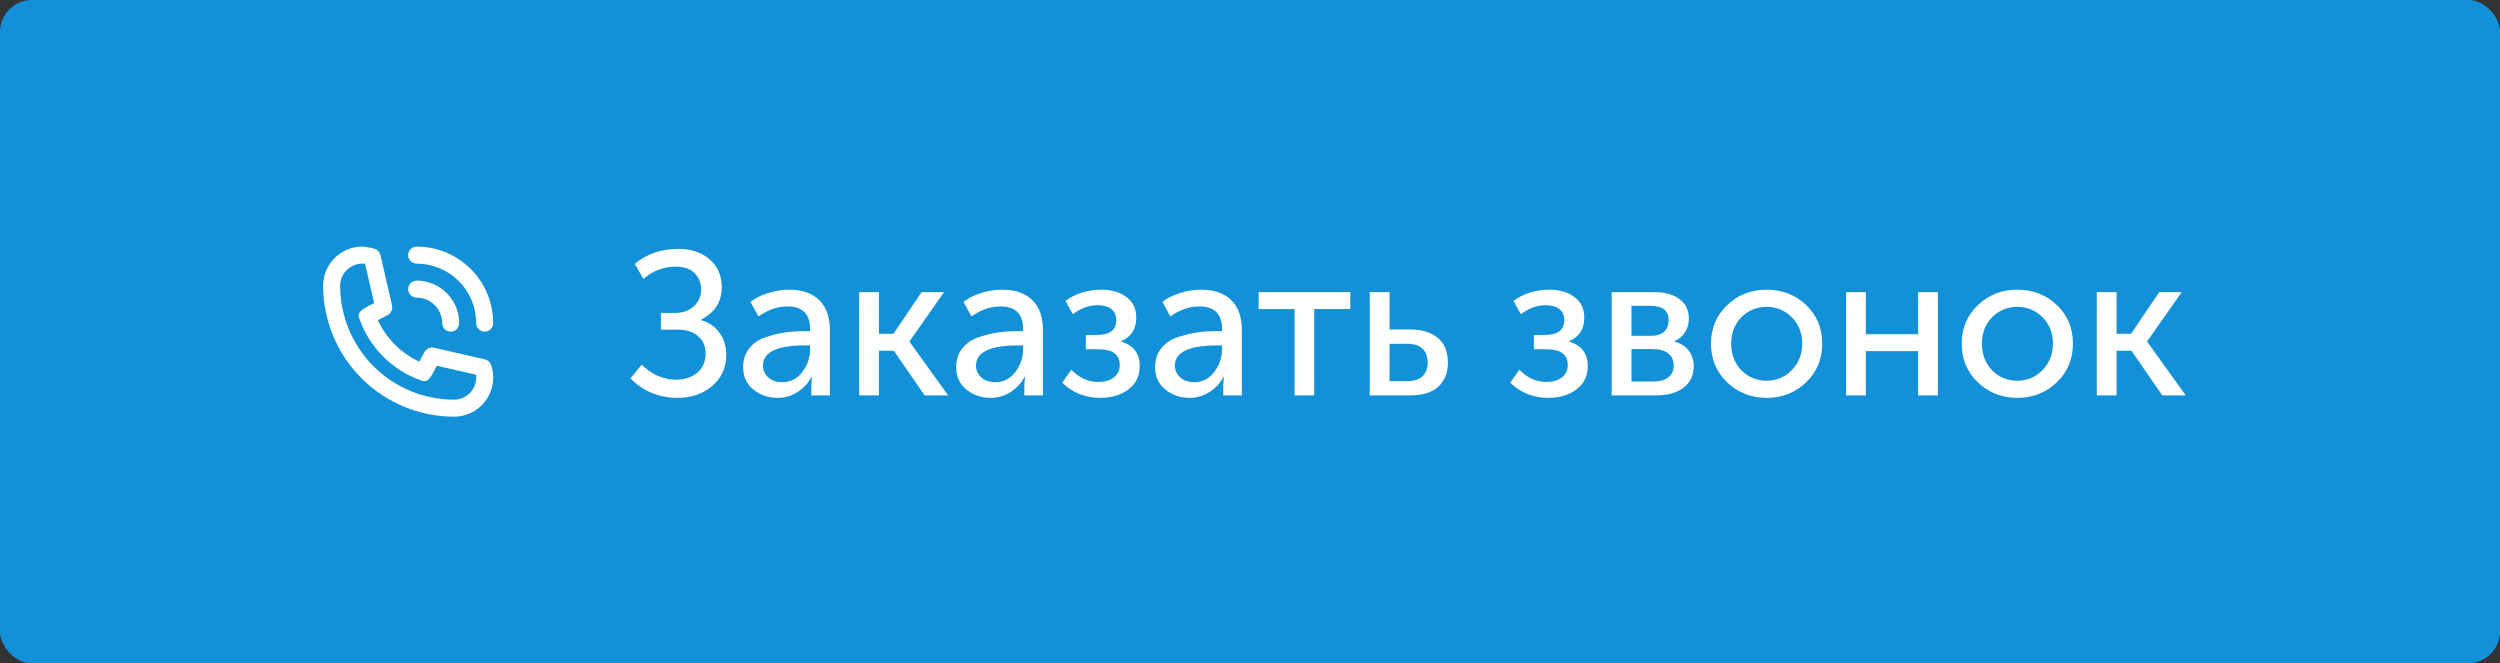 <?xml version="1.0" encoding="UTF-8"?> <svg xmlns="http://www.w3.org/2000/svg" width="784" height="208" viewBox="0 0 784 208" fill="none"><rect x="0" y="0" width="784" height="208" fill="#333333" stroke="none"/> <rect width="784" height="208" rx="10" fill="#1291D8"></rect> <path d="M130.667 93.333C132.788 93.333 134.823 94.176 136.324 95.677C137.824 97.177 138.667 99.212 138.667 101.333C138.667 102.041 138.948 102.719 139.448 103.219C139.948 103.719 140.626 104 141.333 104C142.041 104 142.719 103.719 143.219 103.219C143.719 102.719 144 102.041 144 101.333C144 97.797 142.595 94.406 140.095 91.905C137.594 89.405 134.203 88 130.667 88C129.959 88 129.281 88.281 128.781 88.781C128.281 89.281 128 89.959 128 90.667C128 91.374 128.281 92.052 128.781 92.552C129.281 93.052 129.959 93.333 130.667 93.333Z" fill="white"></path> <path d="M130.665 82.669C135.616 82.669 140.364 84.636 143.865 88.137C147.365 91.637 149.332 96.385 149.332 101.336C149.332 102.043 149.613 102.721 150.113 103.222C150.613 103.722 151.291 104.003 151.999 104.003C152.706 104.003 153.384 103.722 153.884 103.222C154.384 102.721 154.665 102.043 154.665 101.336C154.665 94.971 152.137 88.866 147.636 84.365C143.135 79.865 137.031 77.336 130.665 77.336C129.958 77.336 129.28 77.617 128.78 78.117C128.28 78.617 127.999 79.295 127.999 80.003C127.999 80.71 128.28 81.388 128.78 81.888C129.28 82.388 129.958 82.669 130.665 82.669ZM153.999 114.429C153.852 114.001 153.599 113.617 153.263 113.314C152.927 113.011 152.52 112.798 152.079 112.696L136.079 109.043C135.644 108.944 135.192 108.956 134.764 109.077C134.335 109.198 133.944 109.425 133.625 109.736C133.252 110.083 133.225 110.109 131.492 113.416C125.741 110.766 121.132 106.138 118.505 100.376C121.892 98.669 121.919 98.669 122.265 98.269C122.577 97.951 122.803 97.559 122.924 97.131C123.045 96.702 123.057 96.25 122.959 95.816L119.305 80.003C119.203 79.562 118.99 79.154 118.687 78.818C118.384 78.483 118 78.229 117.572 78.083C116.949 77.86 116.306 77.699 115.652 77.603C114.978 77.446 114.29 77.357 113.599 77.336C110.345 77.336 107.225 78.628 104.925 80.929C102.624 83.229 101.332 86.349 101.332 89.603C101.346 100.49 105.677 110.927 113.376 118.626C121.074 126.324 131.511 130.655 142.399 130.669C144.01 130.669 145.605 130.352 147.093 129.736C148.581 129.119 149.933 128.216 151.073 127.076C152.212 125.937 153.115 124.585 153.732 123.097C154.348 121.609 154.665 120.013 154.665 118.403C154.666 117.724 154.613 117.046 154.505 116.376C154.393 115.714 154.224 115.062 153.999 114.429ZM142.399 125.336C132.924 125.329 123.839 121.562 117.139 114.862C110.439 108.162 106.672 99.078 106.665 89.603C106.672 87.766 107.405 86.007 108.704 84.708C110.003 83.409 111.762 82.676 113.599 82.669H114.479L117.332 95.043L115.892 95.789C113.599 96.989 111.785 97.949 112.745 100.029C114.309 104.455 116.838 108.477 120.15 111.802C123.462 115.128 127.473 117.674 131.892 119.256C134.132 120.163 135.012 118.483 136.212 116.163L136.985 114.696L149.332 117.523V118.403C149.325 120.239 148.592 121.999 147.294 123.297C145.995 124.596 144.235 125.329 142.399 125.336Z" fill="white"></path> <path d="M197.728 118.624L201.248 114.336C202.528 115.701 204.107 116.832 205.984 117.728C207.904 118.624 209.867 119.072 211.872 119.072C214.688 119.072 216.949 118.347 218.656 116.896C220.405 115.403 221.28 113.397 221.28 110.88C221.28 108.576 220.491 106.763 218.912 105.44C217.376 104.075 215.349 103.392 212.832 103.392H207.264V98.144H211.744C214.048 98.144 215.968 97.461 217.504 96.096C219.083 94.731 219.872 92.981 219.872 90.848C219.872 88.757 219.189 87.029 217.824 85.664C216.501 84.299 214.517 83.616 211.872 83.616C208.16 83.616 204.789 84.896 201.76 87.456L199.072 82.72C202.827 79.605 207.392 78.048 212.768 78.048C216.736 78.048 219.979 79.136 222.496 81.312C225.056 83.445 226.336 86.368 226.336 90.08C226.336 94.688 224.16 98.08 219.808 100.256V100.384C222.24 101.067 224.16 102.368 225.568 104.288C227.019 106.165 227.744 108.469 227.744 111.2C227.744 115.296 226.272 118.581 223.328 121.056C220.427 123.531 216.779 124.768 212.384 124.768C209.611 124.768 206.901 124.235 204.256 123.168C201.653 122.059 199.477 120.544 197.728 118.624ZM233.049 115.168C233.049 112.779 233.711 110.773 235.034 109.152C236.356 107.531 238.106 106.379 240.282 105.696C242.5 104.971 244.548 104.48 246.426 104.224C248.303 103.968 250.287 103.84 252.378 103.84H254.042V103.2C254.042 98.464 251.674 96.096 246.938 96.096C243.823 96.096 240.794 97.141 237.85 99.232L235.354 94.688C236.676 93.579 238.468 92.661 240.73 91.936C242.991 91.211 245.231 90.848 247.45 90.848C251.546 90.848 254.703 91.936 256.922 94.112C259.14 96.288 260.25 99.424 260.25 103.52V124H254.426V120.736L254.618 118.176H254.49C253.508 120.096 252.058 121.675 250.138 122.912C248.26 124.149 246.17 124.768 243.866 124.768C240.922 124.768 238.383 123.893 236.25 122.144C234.116 120.395 233.049 118.069 233.049 115.168ZM239.258 114.656C239.258 116.064 239.791 117.28 240.858 118.304C241.924 119.328 243.418 119.84 245.338 119.84C247.898 119.84 249.988 118.773 251.61 116.64C253.231 114.507 254.042 112.139 254.042 109.536V108.32H252.442C243.652 108.32 239.258 110.432 239.258 114.656ZM269.425 124V91.616H275.633V104.672H280.177L289.009 91.616H296.049L285.233 107.04V107.168L297.329 124H289.969L280.305 109.984H275.633V124H269.425ZM299.862 115.168C299.862 112.779 300.523 110.773 301.846 109.152C303.169 107.531 304.918 106.379 307.094 105.696C309.313 104.971 311.361 104.48 313.238 104.224C315.115 103.968 317.099 103.84 319.19 103.84H320.854V103.2C320.854 98.464 318.486 96.096 313.75 96.096C310.635 96.096 307.606 97.141 304.662 99.232L302.166 94.688C303.489 93.579 305.281 92.661 307.542 91.936C309.803 91.211 312.043 90.848 314.262 90.848C318.358 90.848 321.515 91.936 323.734 94.112C325.953 96.288 327.062 99.424 327.062 103.52V124H321.238V120.736L321.43 118.176H321.302C320.321 120.096 318.87 121.675 316.95 122.912C315.073 124.149 312.982 124.768 310.678 124.768C307.734 124.768 305.195 123.893 303.062 122.144C300.929 120.395 299.862 118.069 299.862 115.168ZM306.07 114.656C306.07 116.064 306.603 117.28 307.67 118.304C308.737 119.328 310.23 119.84 312.15 119.84C314.71 119.84 316.801 118.773 318.422 116.64C320.043 114.507 320.854 112.139 320.854 109.536V108.32H319.254C310.465 108.32 306.07 110.432 306.07 114.656ZM333.102 120.032L335.982 115.936C338.414 118.496 341.23 119.776 344.43 119.776C346.392 119.776 347.992 119.328 349.23 118.432C350.51 117.493 351.15 116.171 351.15 114.464C351.15 111.179 348.931 109.536 344.494 109.536H340.526V105.056H343.918C348.014 105.056 350.062 103.499 350.062 100.384C350.062 98.891 349.55 97.739 348.526 96.928C347.502 96.117 346.094 95.712 344.302 95.712C341.571 95.712 338.947 96.651 336.43 98.528L334.126 94.368C337.283 92.021 341.038 90.848 345.39 90.848C348.59 90.848 351.214 91.616 353.262 93.152C355.31 94.688 356.334 96.843 356.334 99.616C356.334 103.2 354.755 105.653 351.598 106.976V107.104C355.48 108.341 357.422 110.88 357.422 114.72C357.422 117.92 356.227 120.395 353.838 122.144C351.491 123.893 348.547 124.768 345.006 124.768C340.398 124.768 336.43 123.189 333.102 120.032ZM362.237 115.168C362.237 112.779 362.898 110.773 364.221 109.152C365.544 107.531 367.293 106.379 369.469 105.696C371.688 104.971 373.736 104.48 375.613 104.224C377.49 103.968 379.474 103.84 381.565 103.84H383.229V103.2C383.229 98.464 380.861 96.096 376.125 96.096C373.01 96.096 369.981 97.141 367.037 99.232L364.541 94.688C365.864 93.579 367.656 92.661 369.917 91.936C372.178 91.211 374.418 90.848 376.637 90.848C380.733 90.848 383.89 91.936 386.109 94.112C388.328 96.288 389.437 99.424 389.437 103.52V124H383.613V120.736L383.805 118.176H383.677C382.696 120.096 381.245 121.675 379.325 122.912C377.448 124.149 375.357 124.768 373.053 124.768C370.109 124.768 367.57 123.893 365.437 122.144C363.304 120.395 362.237 118.069 362.237 115.168ZM368.445 114.656C368.445 116.064 368.978 117.28 370.045 118.304C371.112 119.328 372.605 119.84 374.525 119.84C377.085 119.84 379.176 118.773 380.797 116.64C382.418 114.507 383.229 112.139 383.229 109.536V108.32H381.629C372.84 108.32 368.445 110.432 368.445 114.656ZM405.983 124V96.928H394.719V91.616H423.455V96.928H412.127V124H405.983ZM429.55 124V91.616H435.758V103.328H442.286C445.87 103.328 448.729 104.203 450.862 105.952C452.995 107.659 454.062 110.261 454.062 113.76C454.062 116.917 453.059 119.413 451.054 121.248C449.091 123.083 446.126 124 442.158 124H429.55ZM435.758 119.52H441.326C443.459 119.52 445.059 119.008 446.126 117.984C447.193 116.917 447.726 115.488 447.726 113.696C447.726 111.861 447.193 110.432 446.126 109.408C445.102 108.341 443.502 107.808 441.326 107.808H435.758V119.52ZM473.602 120.032L476.482 115.936C478.914 118.496 481.73 119.776 484.93 119.776C486.892 119.776 488.492 119.328 489.73 118.432C491.01 117.493 491.65 116.171 491.65 114.464C491.65 111.179 489.431 109.536 484.994 109.536H481.026V105.056H484.418C488.514 105.056 490.562 103.499 490.562 100.384C490.562 98.891 490.05 97.739 489.026 96.928C488.002 96.117 486.594 95.712 484.802 95.712C482.071 95.712 479.447 96.651 476.93 98.528L474.626 94.368C477.783 92.021 481.538 90.848 485.89 90.848C489.09 90.848 491.714 91.616 493.762 93.152C495.81 94.688 496.834 96.843 496.834 99.616C496.834 103.2 495.255 105.653 492.098 106.976V107.104C495.98 108.341 497.922 110.88 497.922 114.72C497.922 117.92 496.727 120.395 494.338 122.144C491.991 123.893 489.047 124.768 485.506 124.768C480.898 124.768 476.93 123.189 473.602 120.032ZM505.425 124V91.616H518.801C522.129 91.616 524.753 92.341 526.673 93.792C528.636 95.2 529.617 97.248 529.617 99.936C529.617 101.515 529.212 102.944 528.401 104.224C527.59 105.461 526.46 106.4 525.009 107.04V107.104C526.972 107.573 528.486 108.512 529.553 109.92C530.62 111.328 531.153 112.949 531.153 114.784C531.153 117.728 530.065 120.011 527.889 121.632C525.756 123.211 522.876 124 519.249 124H505.425ZM511.633 105.312H517.713C519.548 105.312 520.934 104.885 521.873 104.032C522.812 103.136 523.281 101.92 523.281 100.384C523.281 97.397 521.361 95.904 517.521 95.904H511.633V105.312ZM511.633 119.648H518.289C520.465 119.648 522.108 119.2 523.217 118.304C524.326 117.408 524.881 116.171 524.881 114.592C524.881 112.971 524.305 111.712 523.153 110.816C522.001 109.92 520.358 109.472 518.225 109.472H511.633V119.648ZM536.563 107.744C536.563 102.923 538.248 98.912 541.619 95.712C544.99 92.469 549.107 90.848 553.971 90.848C558.878 90.848 563.016 92.448 566.387 95.648C569.758 98.848 571.443 102.88 571.443 107.744C571.443 112.608 569.758 116.661 566.387 119.904C563.016 123.147 558.899 124.768 554.035 124.768C549.171 124.768 545.032 123.147 541.619 119.904C538.248 116.661 536.563 112.608 536.563 107.744ZM542.899 107.744C542.899 111.115 543.966 113.909 546.099 116.128C548.275 118.304 550.92 119.392 554.035 119.392C557.107 119.392 559.731 118.283 561.907 116.064C564.083 113.845 565.171 111.072 565.171 107.744C565.171 104.416 564.083 101.664 561.907 99.488C559.731 97.312 557.107 96.224 554.035 96.224C550.92 96.224 548.275 97.312 546.099 99.488C543.966 101.664 542.899 104.416 542.899 107.744ZM578.925 124V91.616H585.133V104.8H601.517V91.616H607.725V124H601.517V110.112H585.133V124H578.925ZM615.188 107.744C615.188 102.923 616.873 98.912 620.244 95.712C623.615 92.469 627.732 90.848 632.596 90.848C637.503 90.848 641.641 92.448 645.012 95.648C648.383 98.848 650.068 102.88 650.068 107.744C650.068 112.608 648.383 116.661 645.012 119.904C641.641 123.147 637.524 124.768 632.66 124.768C627.796 124.768 623.657 123.147 620.244 119.904C616.873 116.661 615.188 112.608 615.188 107.744ZM621.524 107.744C621.524 111.115 622.591 113.909 624.724 116.128C626.9 118.304 629.545 119.392 632.66 119.392C635.732 119.392 638.356 118.283 640.532 116.064C642.708 113.845 643.796 111.072 643.796 107.744C643.796 104.416 642.708 101.664 640.532 99.488C638.356 97.312 635.732 96.224 632.66 96.224C629.545 96.224 626.9 97.312 624.724 99.488C622.591 101.664 621.524 104.416 621.524 107.744ZM657.55 124V91.616H663.758V104.672H668.302L677.134 91.616H684.174L673.358 107.04V107.168L685.454 124H678.094L668.43 109.984H663.758V124H657.55Z" fill="white"></path> </svg> 